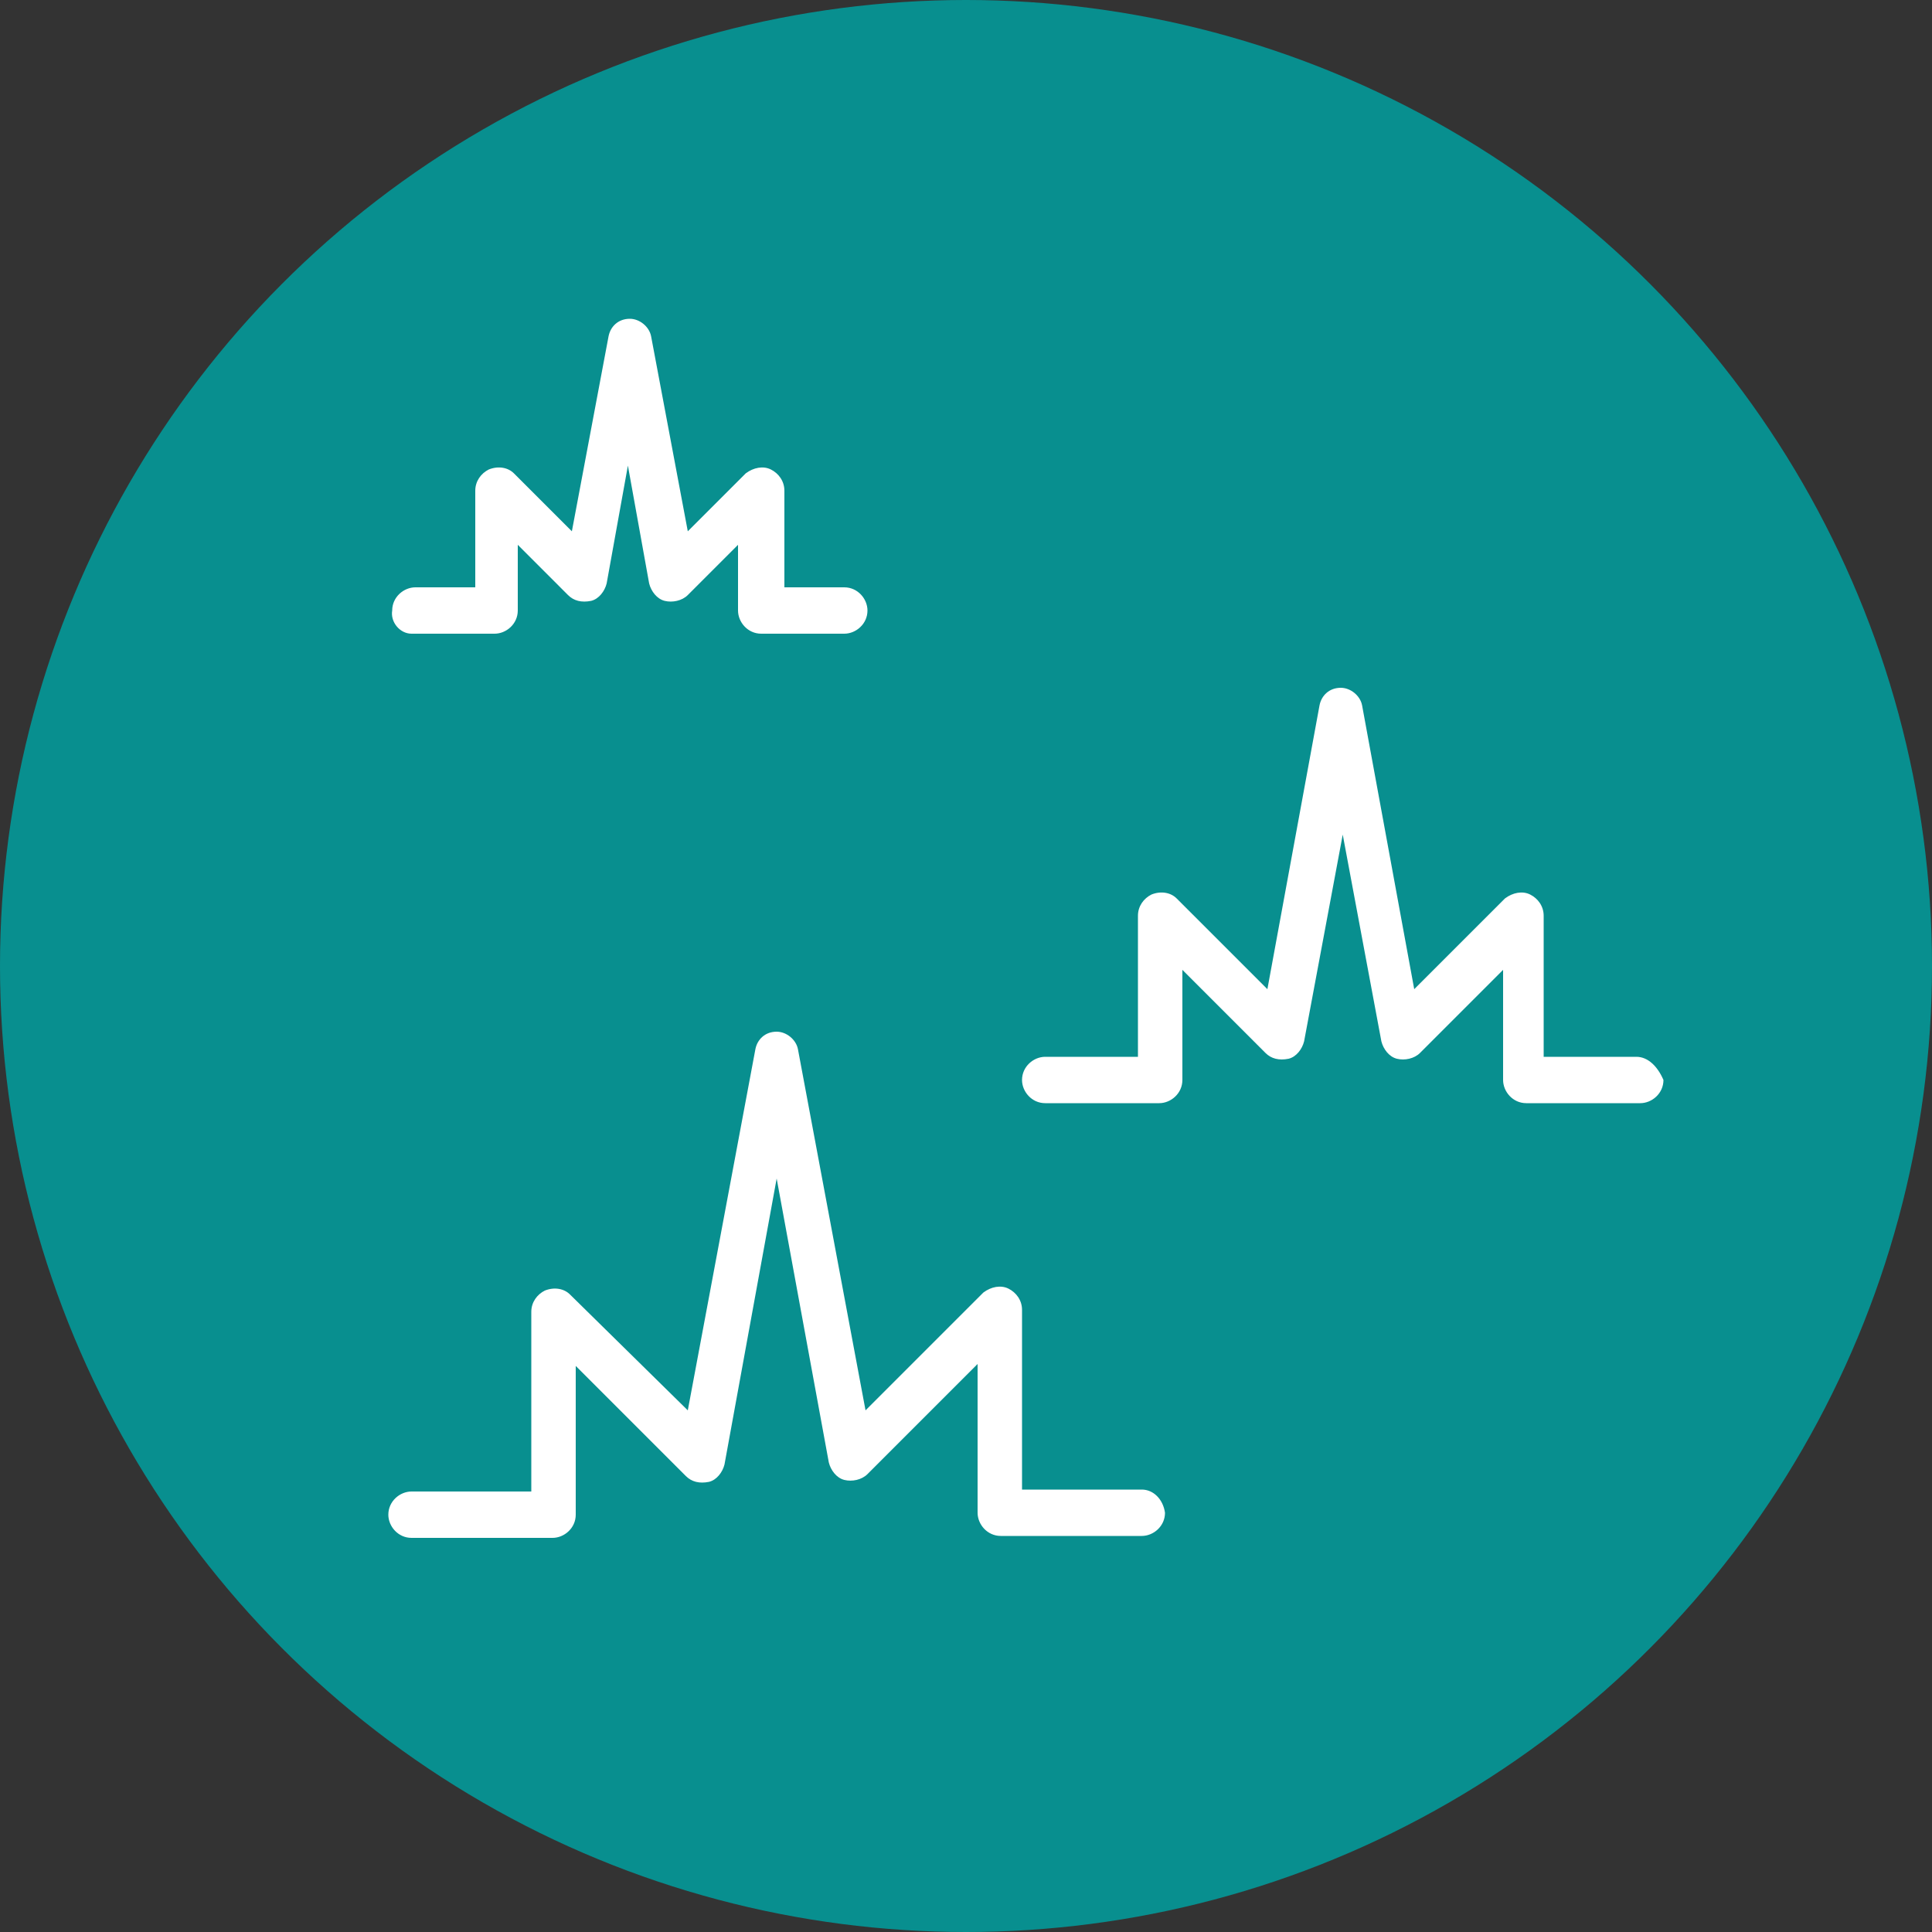 <?xml version="1.0" encoding="utf-8"?>
<!-- Generator: Adobe Illustrator 26.5.0, SVG Export Plug-In . SVG Version: 6.00 Build 0)  -->
<svg version="1.1" id="Layer_1" xmlns="http://www.w3.org/2000/svg" xmlns:xlink="http://www.w3.org/1999/xlink" x="0px" y="0px"
	 viewBox="0 0 100 100" style="enable-background:new 0 0 100 100;" xml:space="preserve">
<rect x="0" y="0" width="100" height="100" fill="#333333" stroke="none"/>
<style type="text/css">
	.st0{fill:#088F8F;}
	.st1{fill:none;stroke:#FFFFFF;stroke-width:2;stroke-linecap:round;stroke-linejoin:round;stroke-miterlimit:10;}
	.st2{fill:#FFFFFF;}
</style>
<circle class="st0" cx="50" cy="50" r="50"/>
<g>
	<path class="st2" d="M59.1,77.1h-6.2v-9.3c0-0.5-0.3-0.9-0.7-1.1c-0.4-0.2-0.9-0.1-1.3,0.2l-6.1,6.1l-3.5-18.7
		c-0.1-0.5-0.6-0.9-1.1-0.9c-0.6,0-1,0.4-1.1,0.9l-3.5,18.7L29.5,67c-0.3-0.3-0.8-0.4-1.3-0.2c-0.4,0.2-0.7,0.6-0.7,1.1v9.3h-6.2
		c-0.6,0-1.2,0.5-1.2,1.2c0,0.6,0.5,1.2,1.2,1.2h7.3c0.6,0,1.2-0.5,1.2-1.2v-7.7l5.7,5.7c0.3,0.3,0.7,0.4,1.2,0.3
		c0.4-0.1,0.7-0.5,0.8-0.9L40.2,61l2.7,14.7c0.1,0.4,0.4,0.8,0.8,0.9c0.4,0.1,0.9,0,1.2-0.3l5.7-5.7v7.7c0,0.6,0.5,1.2,1.2,1.2h7.3
		c0.6,0,1.2-0.5,1.2-1.2C60.2,77.6,59.7,77.1,59.1,77.1z"/>
	<path class="st2" d="M84.7,54.7h-4.8v-7.3c0-0.5-0.3-0.9-0.7-1.1c-0.4-0.2-0.9-0.1-1.3,0.2l-4.7,4.7l-2.7-14.7
		c-0.1-0.5-0.6-0.9-1.1-0.9c-0.6,0-1,0.4-1.1,0.9l-2.7,14.7l-4.7-4.7c-0.3-0.3-0.8-0.4-1.3-0.2c-0.4,0.2-0.7,0.6-0.7,1.1v7.3h-4.8
		c-0.6,0-1.2,0.5-1.2,1.2c0,0.6,0.5,1.2,1.2,1.2h5.9c0.6,0,1.2-0.5,1.2-1.2v-5.7l4.3,4.3c0.3,0.3,0.7,0.4,1.2,0.3
		c0.4-0.1,0.7-0.5,0.8-0.9l2-10.7l2,10.7c0.1,0.4,0.4,0.8,0.8,0.9c0.4,0.1,0.9,0,1.2-0.3l4.3-4.3v5.7c0,0.6,0.5,1.2,1.2,1.2h5.9
		c0.6,0,1.2-0.5,1.2-1.2C85.8,55.2,85.3,54.7,84.7,54.7z"/>
	<path class="st2" d="M21.3,32.8h4.3c0.6,0,1.2-0.5,1.2-1.2v-3.4l2.6,2.6c0.3,0.3,0.7,0.4,1.2,0.3c0.4-0.1,0.7-0.5,0.8-0.9l1.1-6.1
		l1.1,6.1c0.1,0.4,0.4,0.8,0.8,0.9c0.4,0.1,0.9,0,1.2-0.3l2.6-2.6v3.4c0,0.6,0.5,1.2,1.2,1.2h4.3c0.6,0,1.2-0.5,1.2-1.2
		c0-0.6-0.5-1.2-1.2-1.2h-3.1v-5c0-0.5-0.3-0.9-0.7-1.1c-0.4-0.2-0.9-0.1-1.3,0.2l-3,3l-1.9-10.1c-0.1-0.5-0.6-0.9-1.1-0.9
		c-0.6,0-1,0.4-1.1,0.9l-1.9,10.1l-3-3c-0.3-0.3-0.8-0.4-1.3-0.2c-0.4,0.2-0.7,0.6-0.7,1.1v5h-3.1c-0.6,0-1.2,0.5-1.2,1.2
		C20.2,32.2,20.7,32.8,21.3,32.8z"/>
</g>
</svg>
